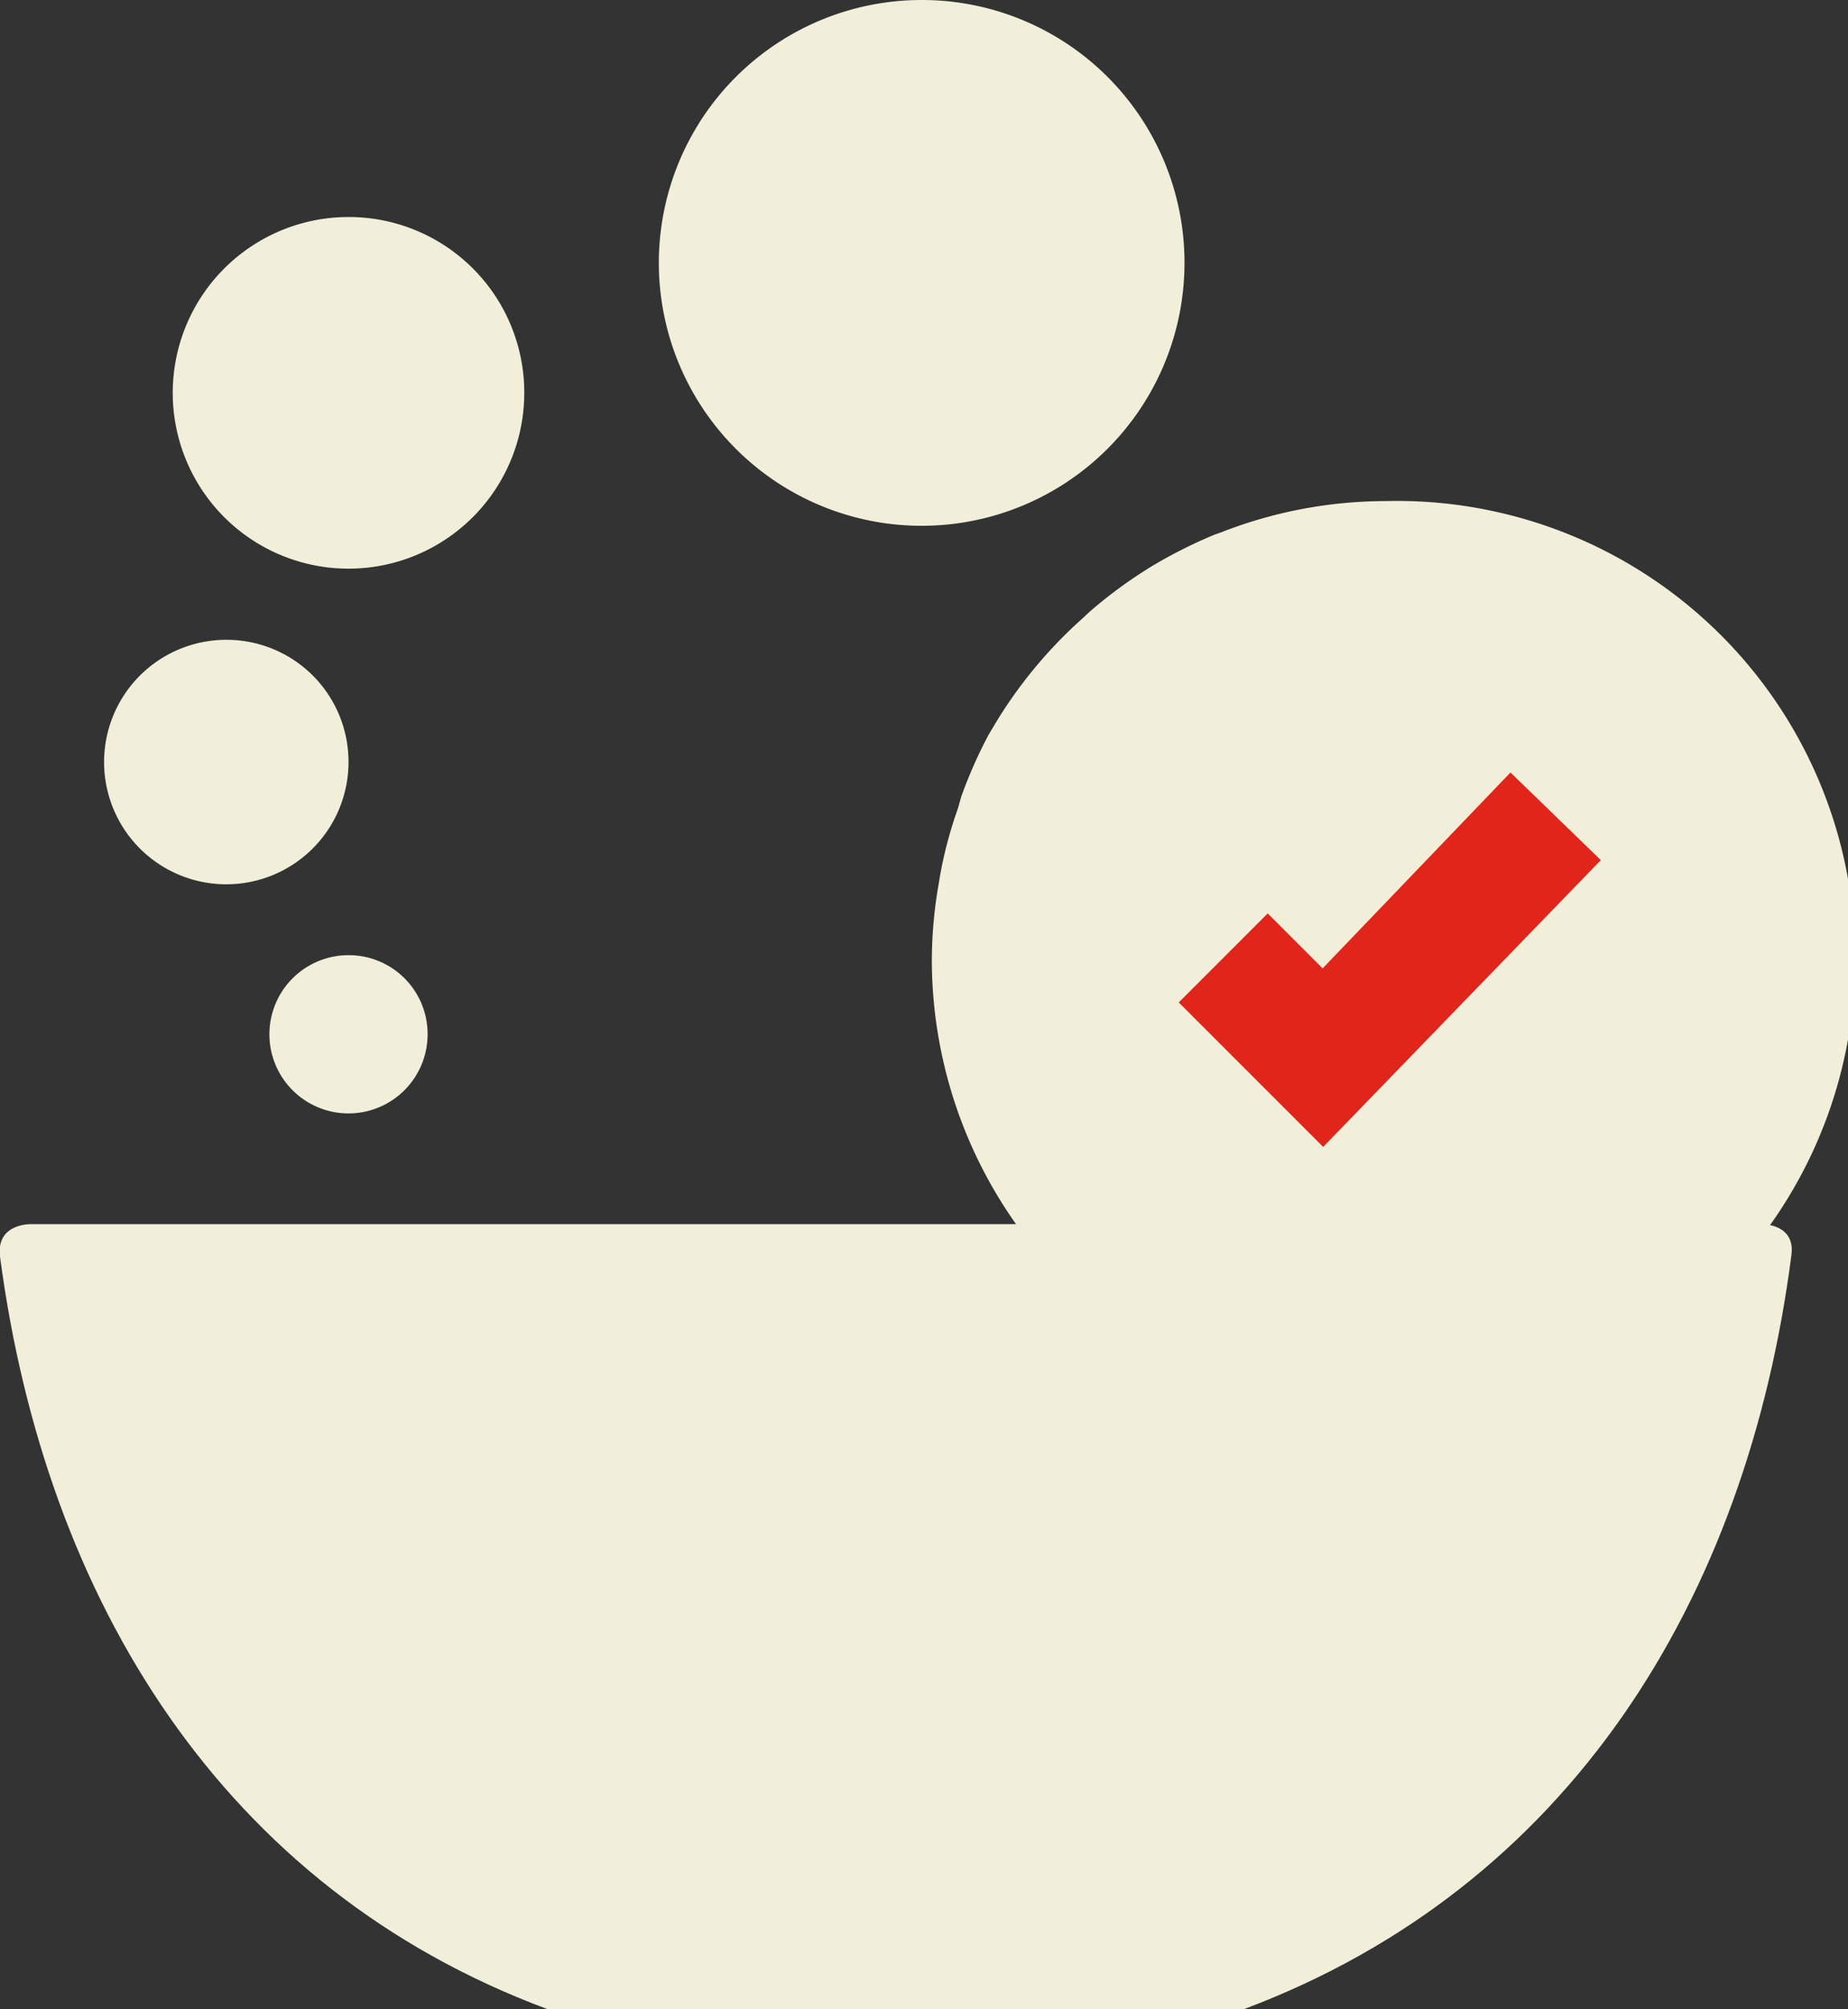 <svg xmlns="http://www.w3.org/2000/svg" viewBox="0 0 67.29 73.13"><rect x="0" y="0" width="67.29" height="73.13" fill="#333333" stroke="none"/><defs><style>.cls-1,.cls-2{fill:#f1efd9;}.cls-1{fill-rule:evenodd;}.cls-3{fill:#e1251b;}</style></defs><g id="Layer_2" data-name="Layer 2"><g id="Layer_1-2" data-name="Layer 1"><path class="cls-1" d="M19.09,14.29a6.4,6.4,0,1,1-6.4-6.39A6.39,6.39,0,0,1,19.09,14.29Z"/><path class="cls-1" d="M43.13,9.56A9.57,9.57,0,1,1,33.57,0,9.56,9.56,0,0,1,43.13,9.56Z"/><path class="cls-2" d="M30.1,44.56H1.15S-.15,44.51,0,45.74c1.66,12.54,8.13,23,19.92,27.39H45.31c11.81-4.44,18.3-14.88,19.92-27.45.15-1.14-1.08-1.12-1.08-1.12H45"/><path class="cls-2" d="M50.61,51.61A16.69,16.69,0,0,1,33.93,34.94a16.4,16.4,0,0,1,.24-2.71l.06-.36a15.22,15.22,0,0,1,.65-2.44L35,29a17.34,17.34,0,0,1,1-2.26l.15-.25a16.65,16.65,0,0,1,3.29-4l.2-.19a16.73,16.73,0,0,1,2-1.5l.22-.14a17.63,17.63,0,0,1,2.37-1.2l.23-.08a16.48,16.48,0,0,1,6-1.14,16.68,16.68,0,1,1,0,33.35Z"/><path class="cls-3" d="M48.18,41.75l-5.26-5.26,3.24-3.24,2,2L55,28.12l3.29,3.19Z"/><path class="cls-1" d="M12.69,27.73a4.45,4.45,0,1,1-4.44-4.44A4.44,4.44,0,0,1,12.69,27.73Z"/><path class="cls-1" d="M15.57,37.65a2.88,2.88,0,1,1-2.88-2.88A2.87,2.87,0,0,1,15.57,37.65Z"/></g></g></svg>